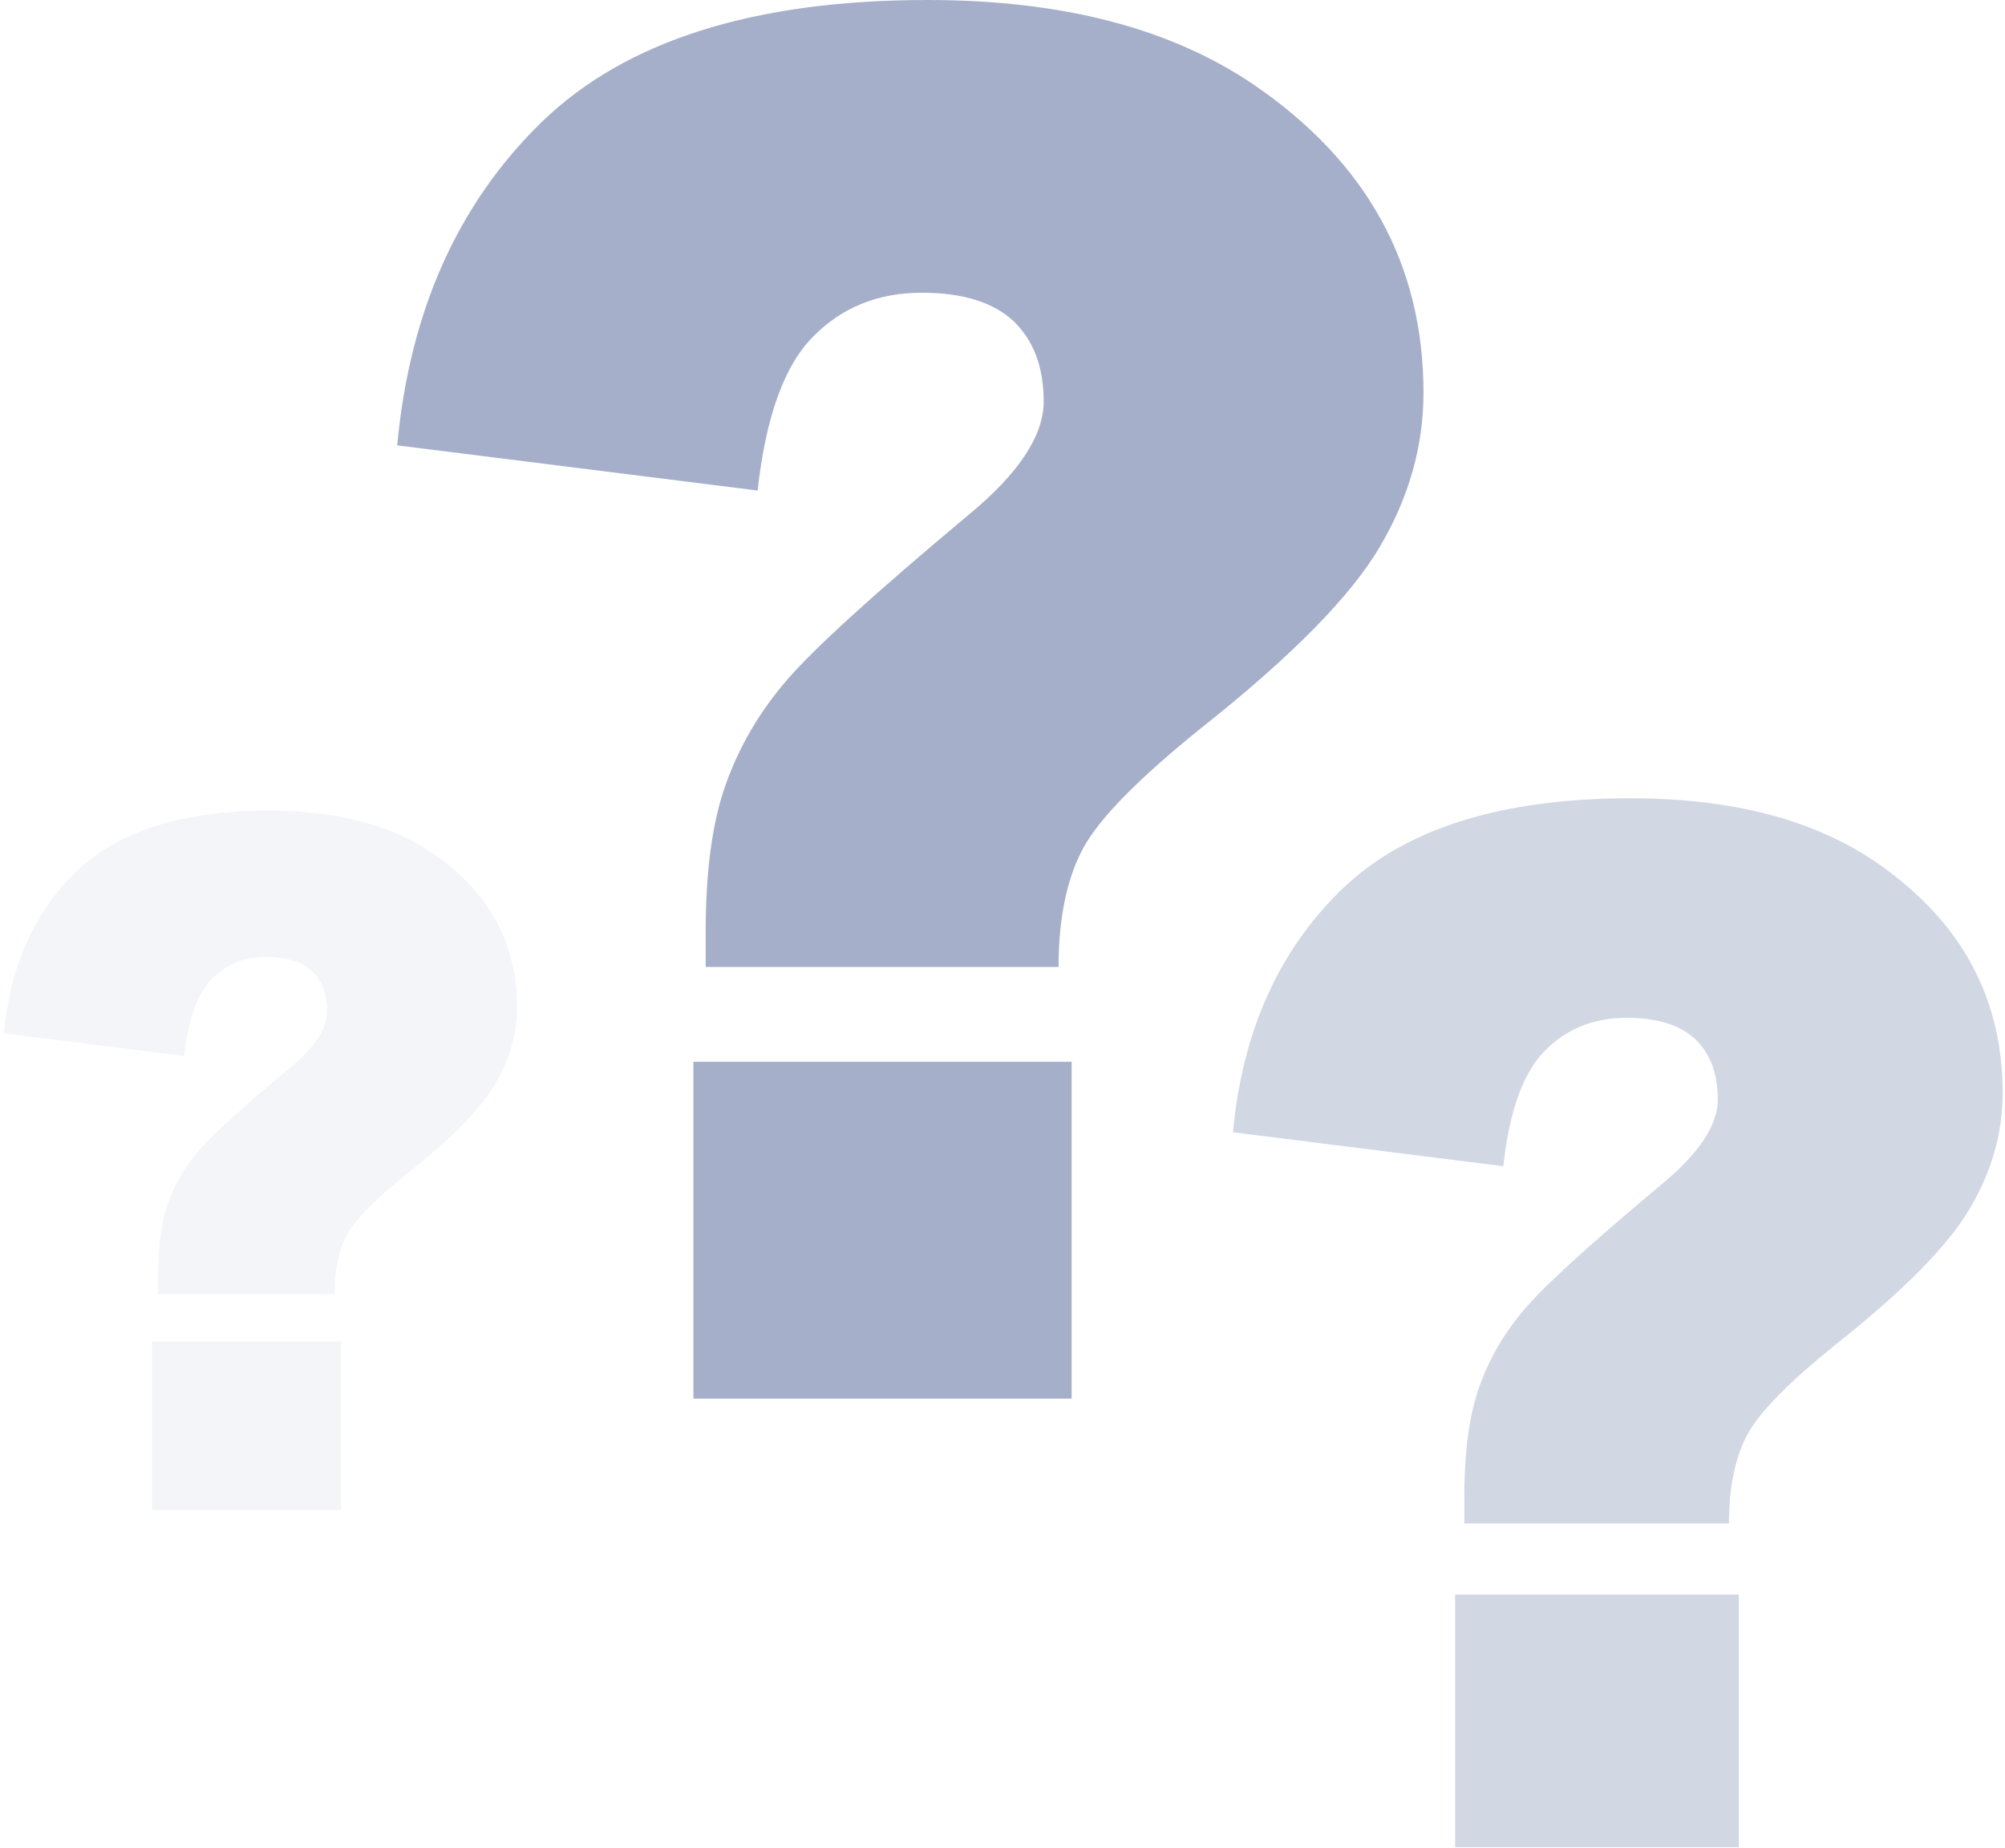 <svg viewBox="0 0 433 399" fill="none" xmlns="http://www.w3.org/2000/svg">
<g clip-path="url(#clip0_707_716)">
<path d="M373.39 328.979H316.236V323.228C316.236 313.422 317.313 305.441 319.521 299.321C321.73 293.147 325.016 287.598 329.379 282.53C333.741 277.442 343.544 268.521 358.805 255.766C366.928 249.075 370.98 242.955 370.98 237.407C370.98 231.804 369.337 227.509 366.106 224.394C362.821 221.334 357.892 219.786 351.266 219.786C344.128 219.786 338.269 222.164 333.595 226.938C328.922 231.656 325.947 240.006 324.651 251.821L266.273 244.504C268.281 222.827 276.076 205.409 289.639 192.174C303.238 178.958 324.103 172.378 352.178 172.378C374.047 172.378 391.662 176.986 405.116 186.165C423.352 198.662 432.497 215.252 432.497 236.006C432.497 244.614 430.143 252.964 425.415 260.945C420.742 268.926 411.085 278.732 396.555 290.234C386.442 298.381 380.016 304.851 377.351 309.791C374.741 314.657 373.39 321.09 373.39 328.979ZM314.246 344.333H375.507V398.893H314.246V344.333Z" fill="#21397B" fill-opacity="0.2"/>
</g>
<g clip-path="url(#clip1_707_716)">
<path d="M72.259 279.451H34.156V275.617C34.156 269.08 34.874 263.759 36.346 259.679C37.819 255.563 40.009 251.864 42.918 248.485C45.826 245.093 52.361 239.146 62.535 230.642C67.951 226.182 70.652 222.102 70.652 218.403C70.652 214.668 69.557 211.804 67.403 209.728C65.212 207.688 61.927 206.656 57.509 206.656C52.751 206.656 48.844 208.241 45.729 211.423C42.614 214.569 40.63 220.136 39.766 228.013L0.848 223.134C2.186 208.683 7.383 197.071 16.425 188.248C25.491 179.437 39.401 175.05 58.118 175.05C72.697 175.05 84.44 178.122 93.409 184.242C105.567 192.573 111.664 203.633 111.664 217.469C111.664 223.208 110.094 228.774 106.942 234.095C103.826 239.416 97.389 245.953 87.702 253.621C80.96 259.053 76.676 263.366 74.899 266.659C73.159 269.903 72.259 274.192 72.259 279.451ZM32.829 289.687H73.67V326.06H32.829V289.687Z" fill="#21397B" fill-opacity="0.05"/>
</g>
<g clip-path="url(#clip2_707_716)">
<path d="M228.605 208.801H152.399V201.134C152.399 188.059 153.835 177.417 156.78 169.258C159.725 161.025 164.106 153.627 169.923 146.869C175.741 140.086 188.811 128.191 209.158 111.184C219.989 102.263 225.392 94.103 225.392 86.706C225.392 79.234 223.202 73.508 218.894 69.355C214.513 65.275 207.941 63.211 199.106 63.211C189.589 63.211 181.777 66.381 175.546 72.746C169.315 79.038 165.348 90.171 163.62 105.924L85.783 96.168C88.46 67.266 98.853 44.041 116.937 26.395C135.07 8.774 162.889 0 200.323 0C229.481 0 252.969 6.144 270.906 18.383C295.221 35.046 307.415 57.165 307.415 84.838C307.415 96.315 304.275 107.448 297.972 118.09C291.741 128.731 278.865 141.806 259.491 157.142C246.008 168.005 237.44 176.631 233.887 183.217C230.406 189.706 228.605 198.283 228.605 208.801ZM149.746 229.274H231.428V302.02H149.746V229.274Z" fill="#21397B" fill-opacity="0.4"/>
</g>
<defs>
<clipPath id="clip0_707_716">
<rect width="166.224" height="226.496" fill="white" transform="translate(266.276 172.378)"/>
</clipPath>
<clipPath id="clip1_707_716">
<rect width="110.816" height="150.998" fill="white" transform="translate(0.848 175.05)"/>
</clipPath>
<clipPath id="clip2_707_716">
<rect width="221.632" height="301.995" fill="white" transform="translate(85.782)"/>
</clipPath>
</defs>
</svg>
